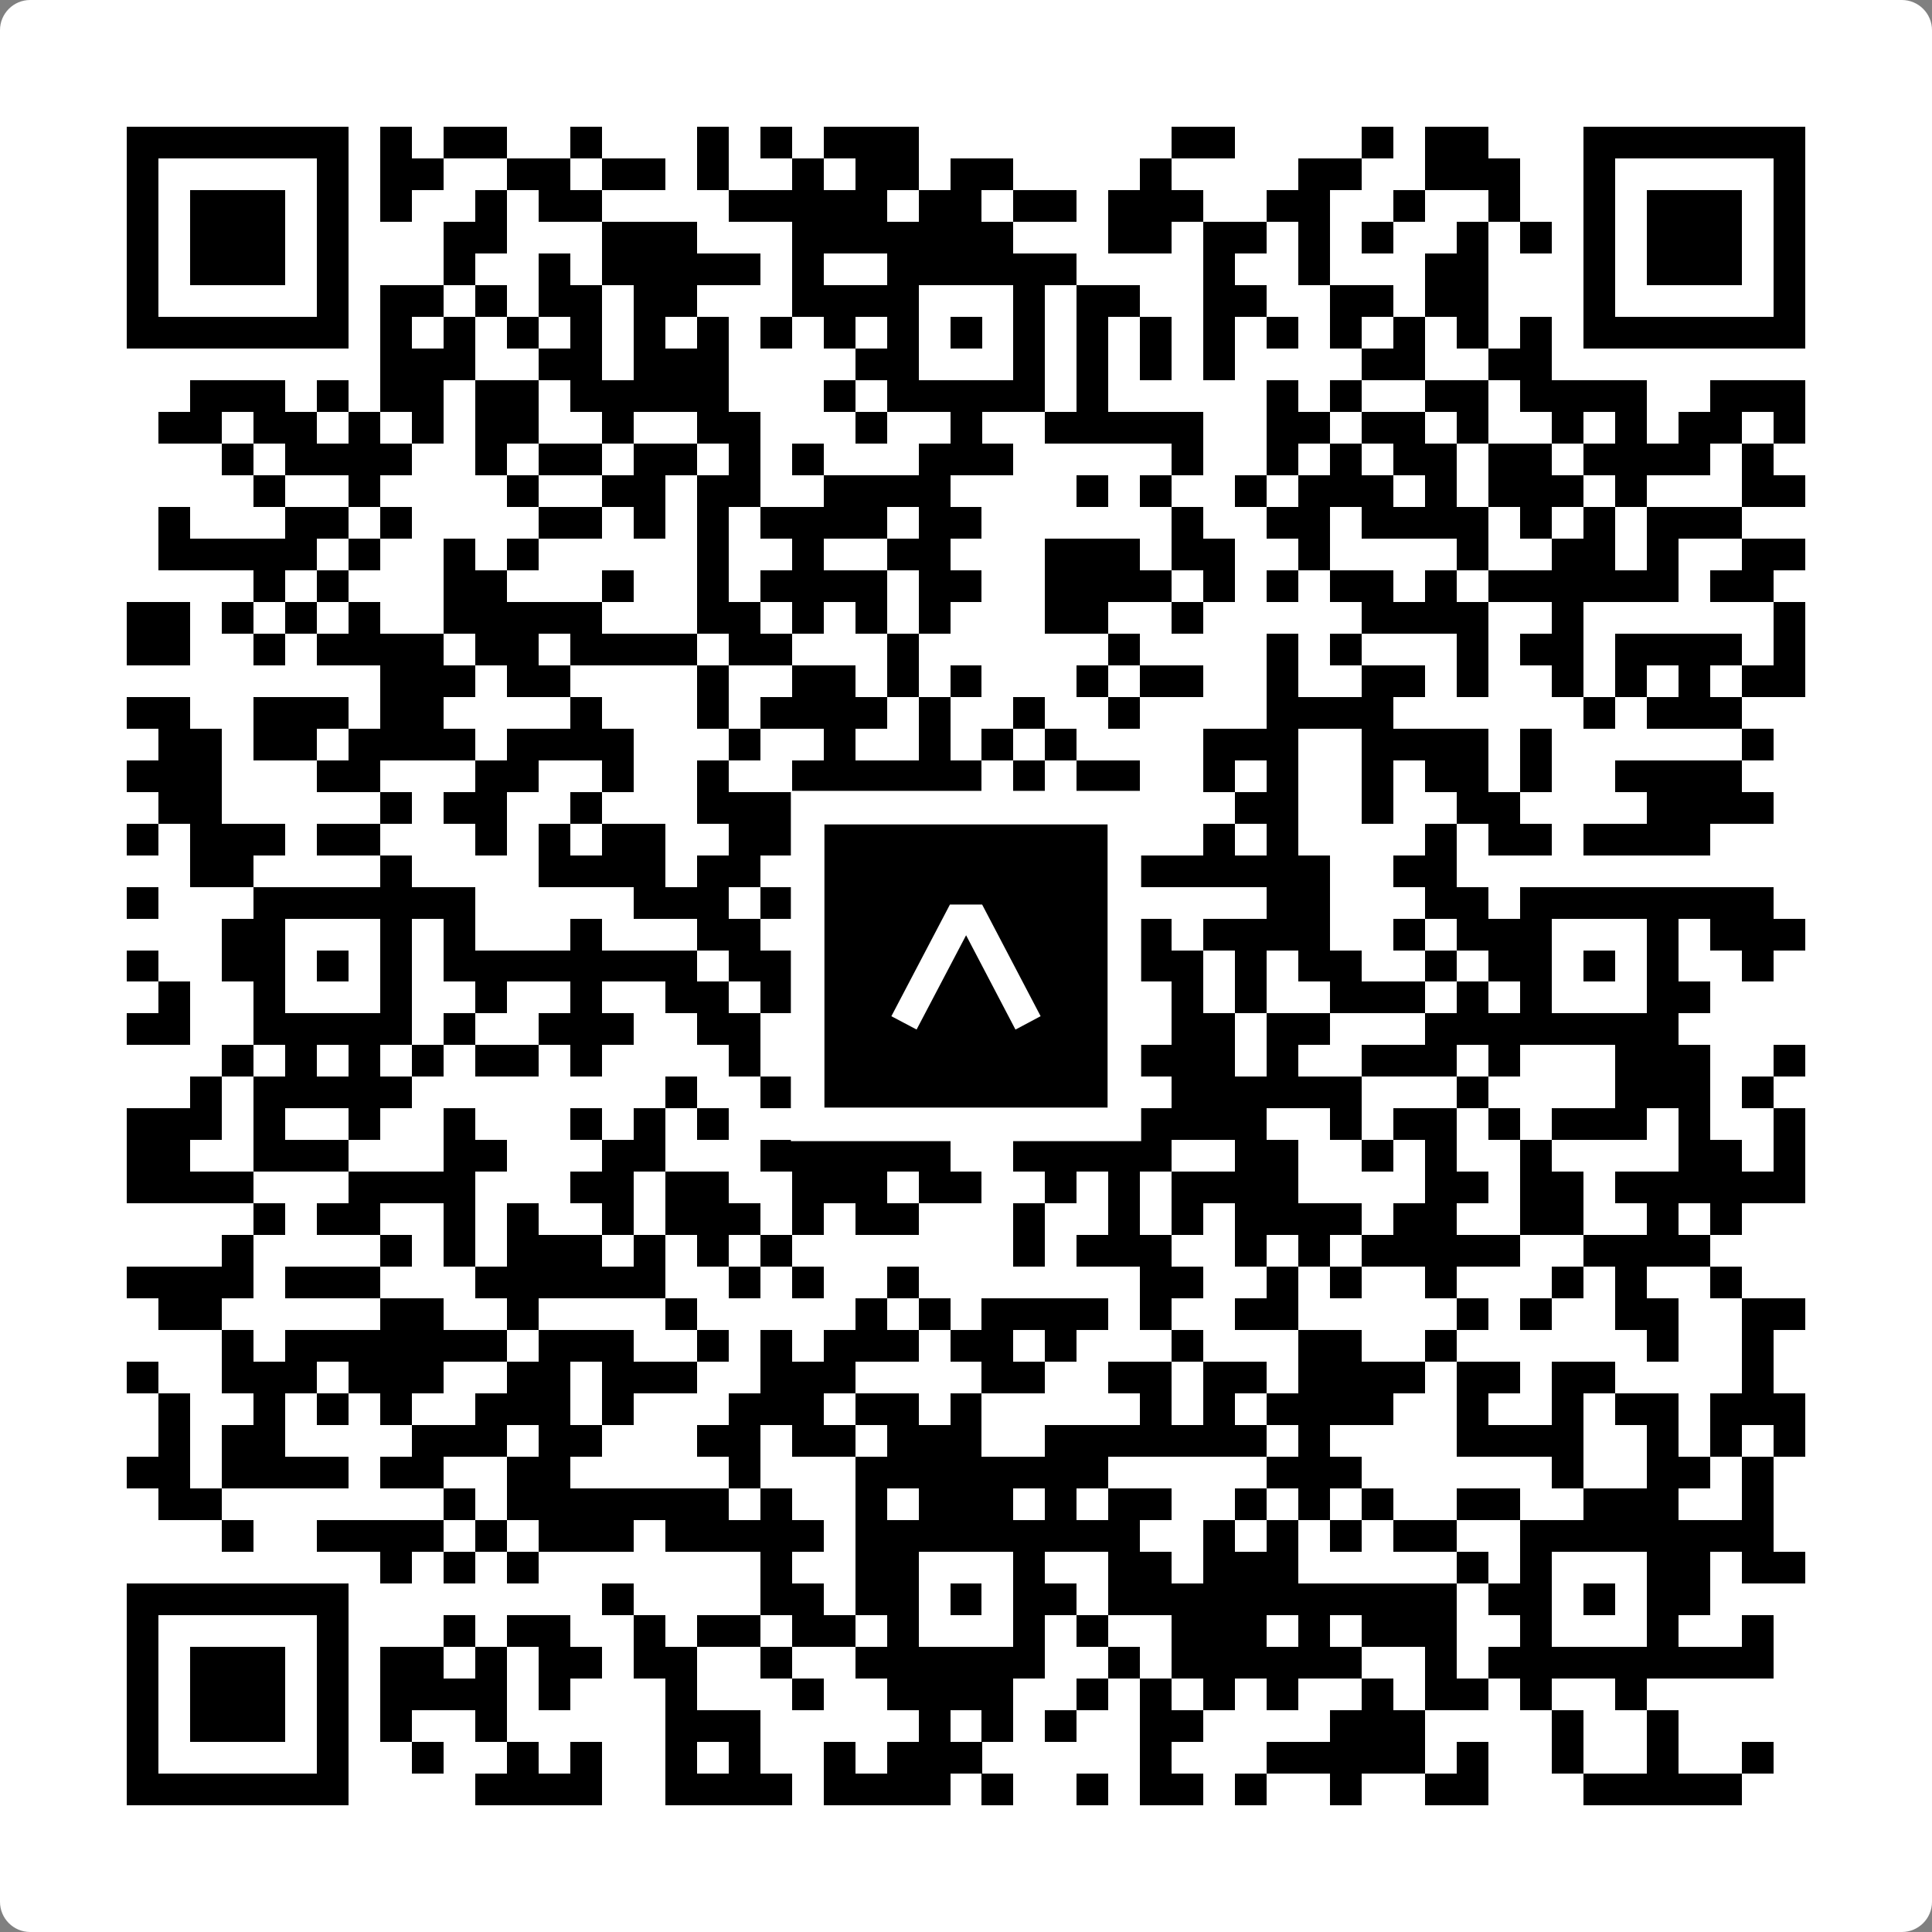 <svg width="512" height="512" viewBox="0 0 512 512" fill="none" xmlns="http://www.w3.org/2000/svg">
    <rect x="0" y="0" width="512" height="512" fill="#808080" stroke="none"/>
    <path d="M0 8C0 3.582 3.582 0 8 0H504C508.418 0 512 3.582 512 8V504C512 508.418 508.418 512 504 512H8C3.582 512 0 508.418 0 504V8Z" fill="white"/>
    <svg xmlns="http://www.w3.org/2000/svg" viewBox="0 0 61 61" shape-rendering="crispEdges" height="512" width="512" x="0" y="0"><path stroke="#000000" d="M4 4.5h7m1 0h1m1 0h2m2 0h1m3 0h1m1 0h1m1 0h3m8 0h2m4 0h1m1 0h2m3 0h7M4 5.5h1m5 0h1m1 0h2m2 0h2m1 0h2m1 0h1m2 0h1m1 0h2m1 0h2m4 0h1m4 0h2m2 0h3m2 0h1m5 0h1M4 6.5h1m1 0h3m1 0h1m1 0h1m2 0h1m1 0h2m4 0h5m1 0h2m1 0h2m1 0h3m2 0h2m2 0h1m2 0h1m2 0h1m1 0h3m1 0h1M4 7.5h1m1 0h3m1 0h1m3 0h2m3 0h3m3 0h7m3 0h2m1 0h2m1 0h1m1 0h1m2 0h1m1 0h1m1 0h1m1 0h3m1 0h1M4 8.5h1m1 0h3m1 0h1m3 0h1m2 0h1m1 0h5m1 0h1m2 0h6m4 0h1m2 0h1m3 0h2m3 0h1m1 0h3m1 0h1M4 9.5h1m5 0h1m1 0h2m1 0h1m1 0h2m1 0h2m3 0h4m3 0h1m1 0h2m2 0h2m2 0h2m1 0h2m3 0h1m5 0h1M4 10.5h7m1 0h1m1 0h1m1 0h1m1 0h1m1 0h1m1 0h1m1 0h1m1 0h1m1 0h1m1 0h1m1 0h1m1 0h1m1 0h1m1 0h1m1 0h1m1 0h1m1 0h1m1 0h1m1 0h1m1 0h7M12 11.5h3m2 0h2m1 0h3m4 0h2m3 0h1m1 0h1m1 0h1m1 0h1m4 0h2m2 0h2M6 12.5h3m1 0h1m1 0h2m1 0h2m1 0h5m3 0h1m1 0h5m1 0h1m5 0h1m1 0h1m2 0h2m1 0h4m2 0h3M5 13.5h2m1 0h2m1 0h1m1 0h1m1 0h2m2 0h1m2 0h2m3 0h1m2 0h1m2 0h5m2 0h2m1 0h2m1 0h1m2 0h1m1 0h1m1 0h2m1 0h1M7 14.5h1m1 0h4m2 0h1m1 0h2m1 0h2m1 0h1m1 0h1m3 0h3m5 0h1m2 0h1m1 0h1m1 0h2m1 0h2m1 0h4m1 0h1M8 15.5h1m2 0h1m4 0h1m2 0h2m1 0h2m2 0h4m4 0h1m1 0h1m2 0h1m1 0h3m1 0h1m1 0h3m1 0h1m3 0h2M5 16.5h1m3 0h2m1 0h1m4 0h2m1 0h1m1 0h1m1 0h4m1 0h2m6 0h1m2 0h2m1 0h4m1 0h1m1 0h1m1 0h3M5 17.5h5m1 0h1m2 0h1m1 0h1m5 0h1m2 0h1m2 0h2m3 0h3m1 0h2m2 0h1m4 0h1m2 0h2m1 0h1m2 0h2M8 18.5h1m1 0h1m3 0h2m3 0h1m2 0h1m1 0h4m1 0h2m2 0h4m1 0h1m1 0h1m1 0h2m1 0h1m1 0h6m1 0h2M4 19.5h2m1 0h1m1 0h1m1 0h1m2 0h5m3 0h2m1 0h1m1 0h1m1 0h1m3 0h2m2 0h1m5 0h4m2 0h1m6 0h1M4 20.5h2m2 0h1m1 0h4m1 0h2m1 0h4m1 0h2m3 0h1m6 0h1m4 0h1m1 0h1m3 0h1m1 0h2m1 0h4m1 0h1M12 21.5h3m1 0h2m4 0h1m2 0h2m1 0h1m1 0h1m3 0h1m1 0h2m2 0h1m2 0h2m1 0h1m2 0h1m1 0h1m1 0h1m1 0h2M4 22.5h2m2 0h3m1 0h2m4 0h1m3 0h1m1 0h4m1 0h1m2 0h1m2 0h1m4 0h4m6 0h1m1 0h3M5 23.5h2m1 0h2m1 0h4m1 0h4m3 0h1m2 0h1m2 0h1m1 0h1m1 0h1m4 0h3m2 0h4m1 0h1m6 0h1M4 24.5h3m3 0h2m3 0h2m2 0h1m2 0h1m2 0h6m1 0h1m1 0h2m2 0h1m1 0h1m2 0h1m1 0h2m1 0h1m2 0h4M5 25.5h2m5 0h1m1 0h2m2 0h1m3 0h3m2 0h1m2 0h1m1 0h1m1 0h2m3 0h2m2 0h1m2 0h2m4 0h4M4 26.5h1m1 0h3m1 0h2m3 0h1m1 0h1m1 0h2m2 0h3m1 0h1m4 0h1m1 0h2m2 0h1m1 0h1m4 0h1m1 0h2m1 0h4M6 27.5h2m4 0h1m4 0h4m1 0h2m3 0h1m6 0h1m1 0h6m2 0h2M4 28.5h1m3 0h7m5 0h3m1 0h3m1 0h6m6 0h2m3 0h2m1 0h8M7 29.5h2m3 0h1m1 0h1m3 0h1m3 0h2m1 0h4m3 0h1m2 0h2m1 0h4m2 0h1m1 0h3m3 0h1m1 0h3M4 30.5h1m2 0h2m1 0h1m1 0h1m1 0h8m1 0h4m1 0h1m1 0h1m1 0h3m1 0h2m1 0h1m1 0h2m2 0h1m1 0h2m1 0h1m1 0h1m2 0h1M5 31.5h1m2 0h1m3 0h1m2 0h1m2 0h1m2 0h2m1 0h1m2 0h2m3 0h1m1 0h1m2 0h1m1 0h1m2 0h3m1 0h1m1 0h1m3 0h2M4 32.5h2m2 0h5m1 0h1m2 0h3m2 0h2m1 0h9m3 0h2m1 0h2m3 0h8M7 33.5h1m1 0h1m1 0h1m1 0h1m1 0h2m1 0h1m4 0h1m1 0h2m1 0h3m1 0h3m1 0h3m1 0h1m2 0h3m1 0h1m3 0h3m2 0h1M6 34.5h1m1 0h5m8 0h1m2 0h2m2 0h2m1 0h3m1 0h1m1 0h6m3 0h1m4 0h3m1 0h1M4 35.5h3m1 0h1m2 0h1m2 0h1m3 0h1m1 0h1m1 0h1m4 0h1m1 0h1m4 0h1m1 0h4m2 0h1m1 0h2m1 0h1m1 0h3m1 0h1m2 0h1M4 36.5h2m2 0h3m3 0h2m3 0h2m3 0h6m2 0h5m2 0h2m2 0h1m1 0h1m2 0h1m4 0h2m1 0h1M4 37.5h4m3 0h4m3 0h2m1 0h2m2 0h3m1 0h2m2 0h1m1 0h1m1 0h4m4 0h2m1 0h2m1 0h6M8 38.5h1m1 0h2m2 0h1m1 0h1m2 0h1m1 0h3m1 0h1m1 0h2m3 0h1m2 0h1m1 0h1m1 0h4m1 0h2m2 0h2m2 0h1m1 0h1M7 39.5h1m4 0h1m1 0h1m1 0h3m1 0h1m1 0h1m1 0h1m7 0h1m1 0h3m2 0h1m1 0h1m1 0h5m2 0h4M4 40.5h4m1 0h3m3 0h6m2 0h1m1 0h1m2 0h1m7 0h2m2 0h1m1 0h1m2 0h1m3 0h1m1 0h1m2 0h1M5 41.5h2m5 0h2m2 0h1m4 0h1m5 0h1m1 0h1m1 0h4m1 0h1m2 0h2m5 0h1m1 0h1m2 0h2m2 0h2M7 42.5h1m1 0h7m1 0h3m2 0h1m1 0h1m1 0h3m1 0h2m1 0h1m3 0h1m3 0h2m2 0h1m6 0h1m2 0h1M4 43.5h1m2 0h3m1 0h3m2 0h2m1 0h3m2 0h3m4 0h2m2 0h2m1 0h2m1 0h4m1 0h2m1 0h2m4 0h1M5 44.5h1m2 0h1m1 0h1m1 0h1m2 0h3m1 0h1m3 0h3m1 0h2m1 0h1m5 0h1m1 0h1m1 0h4m2 0h1m2 0h1m1 0h2m1 0h3M5 45.5h1m1 0h2m4 0h3m1 0h2m3 0h2m1 0h2m1 0h3m2 0h7m1 0h1m4 0h4m2 0h1m1 0h1m1 0h1M4 46.5h2m1 0h4m1 0h2m2 0h2m5 0h1m3 0h8m5 0h3m6 0h1m2 0h2m1 0h1M5 47.5h2m7 0h1m1 0h7m1 0h1m2 0h1m1 0h3m1 0h1m1 0h2m2 0h1m1 0h1m1 0h1m2 0h2m2 0h3m2 0h1M7 48.5h1m2 0h4m1 0h1m1 0h3m1 0h5m1 0h9m2 0h1m1 0h1m1 0h1m1 0h2m2 0h8M12 49.5h1m1 0h1m1 0h1m7 0h1m2 0h2m3 0h1m2 0h2m1 0h3m5 0h1m1 0h1m3 0h2m1 0h2M4 50.5h7m8 0h1m4 0h2m1 0h2m1 0h1m1 0h2m1 0h11m1 0h2m1 0h1m1 0h2M4 51.5h1m5 0h1m3 0h1m1 0h2m2 0h1m1 0h2m1 0h2m1 0h1m3 0h1m1 0h1m2 0h3m1 0h1m1 0h3m2 0h1m3 0h1m2 0h1M4 52.5h1m1 0h3m1 0h1m1 0h2m1 0h1m1 0h2m1 0h2m2 0h1m2 0h6m2 0h1m1 0h6m2 0h1m1 0h9M4 53.5h1m1 0h3m1 0h1m1 0h4m1 0h1m3 0h1m3 0h1m2 0h4m2 0h1m1 0h1m1 0h1m1 0h1m2 0h1m1 0h2m1 0h1m2 0h1M4 54.5h1m1 0h3m1 0h1m1 0h1m2 0h1m5 0h3m5 0h1m1 0h1m1 0h1m2 0h2m4 0h3m4 0h1m2 0h1M4 55.5h1m5 0h1m2 0h1m2 0h1m1 0h1m2 0h1m1 0h1m2 0h1m1 0h3m5 0h1m3 0h5m1 0h1m2 0h1m2 0h1m2 0h1M4 56.5h7m4 0h4m2 0h4m1 0h4m1 0h1m2 0h1m1 0h2m1 0h1m2 0h1m2 0h2m3 0h5"/></svg>

    <rect x="214.033" y="214.033" width="83.934" height="83.934" fill="black" stroke="white" stroke-width="8.893"/>
    <svg x="214.033" y="214.033" width="83.934" height="83.934" viewBox="0 0 116 116" fill="none" xmlns="http://www.w3.org/2000/svg">
      <path d="M63.911 35.496L52.114 35.496L30.667 76.393L39.902 81.271L58.033 46.739L76.117 81.283L85.333 76.385L63.911 35.496Z" fill="white"/>
    </svg>
  </svg>